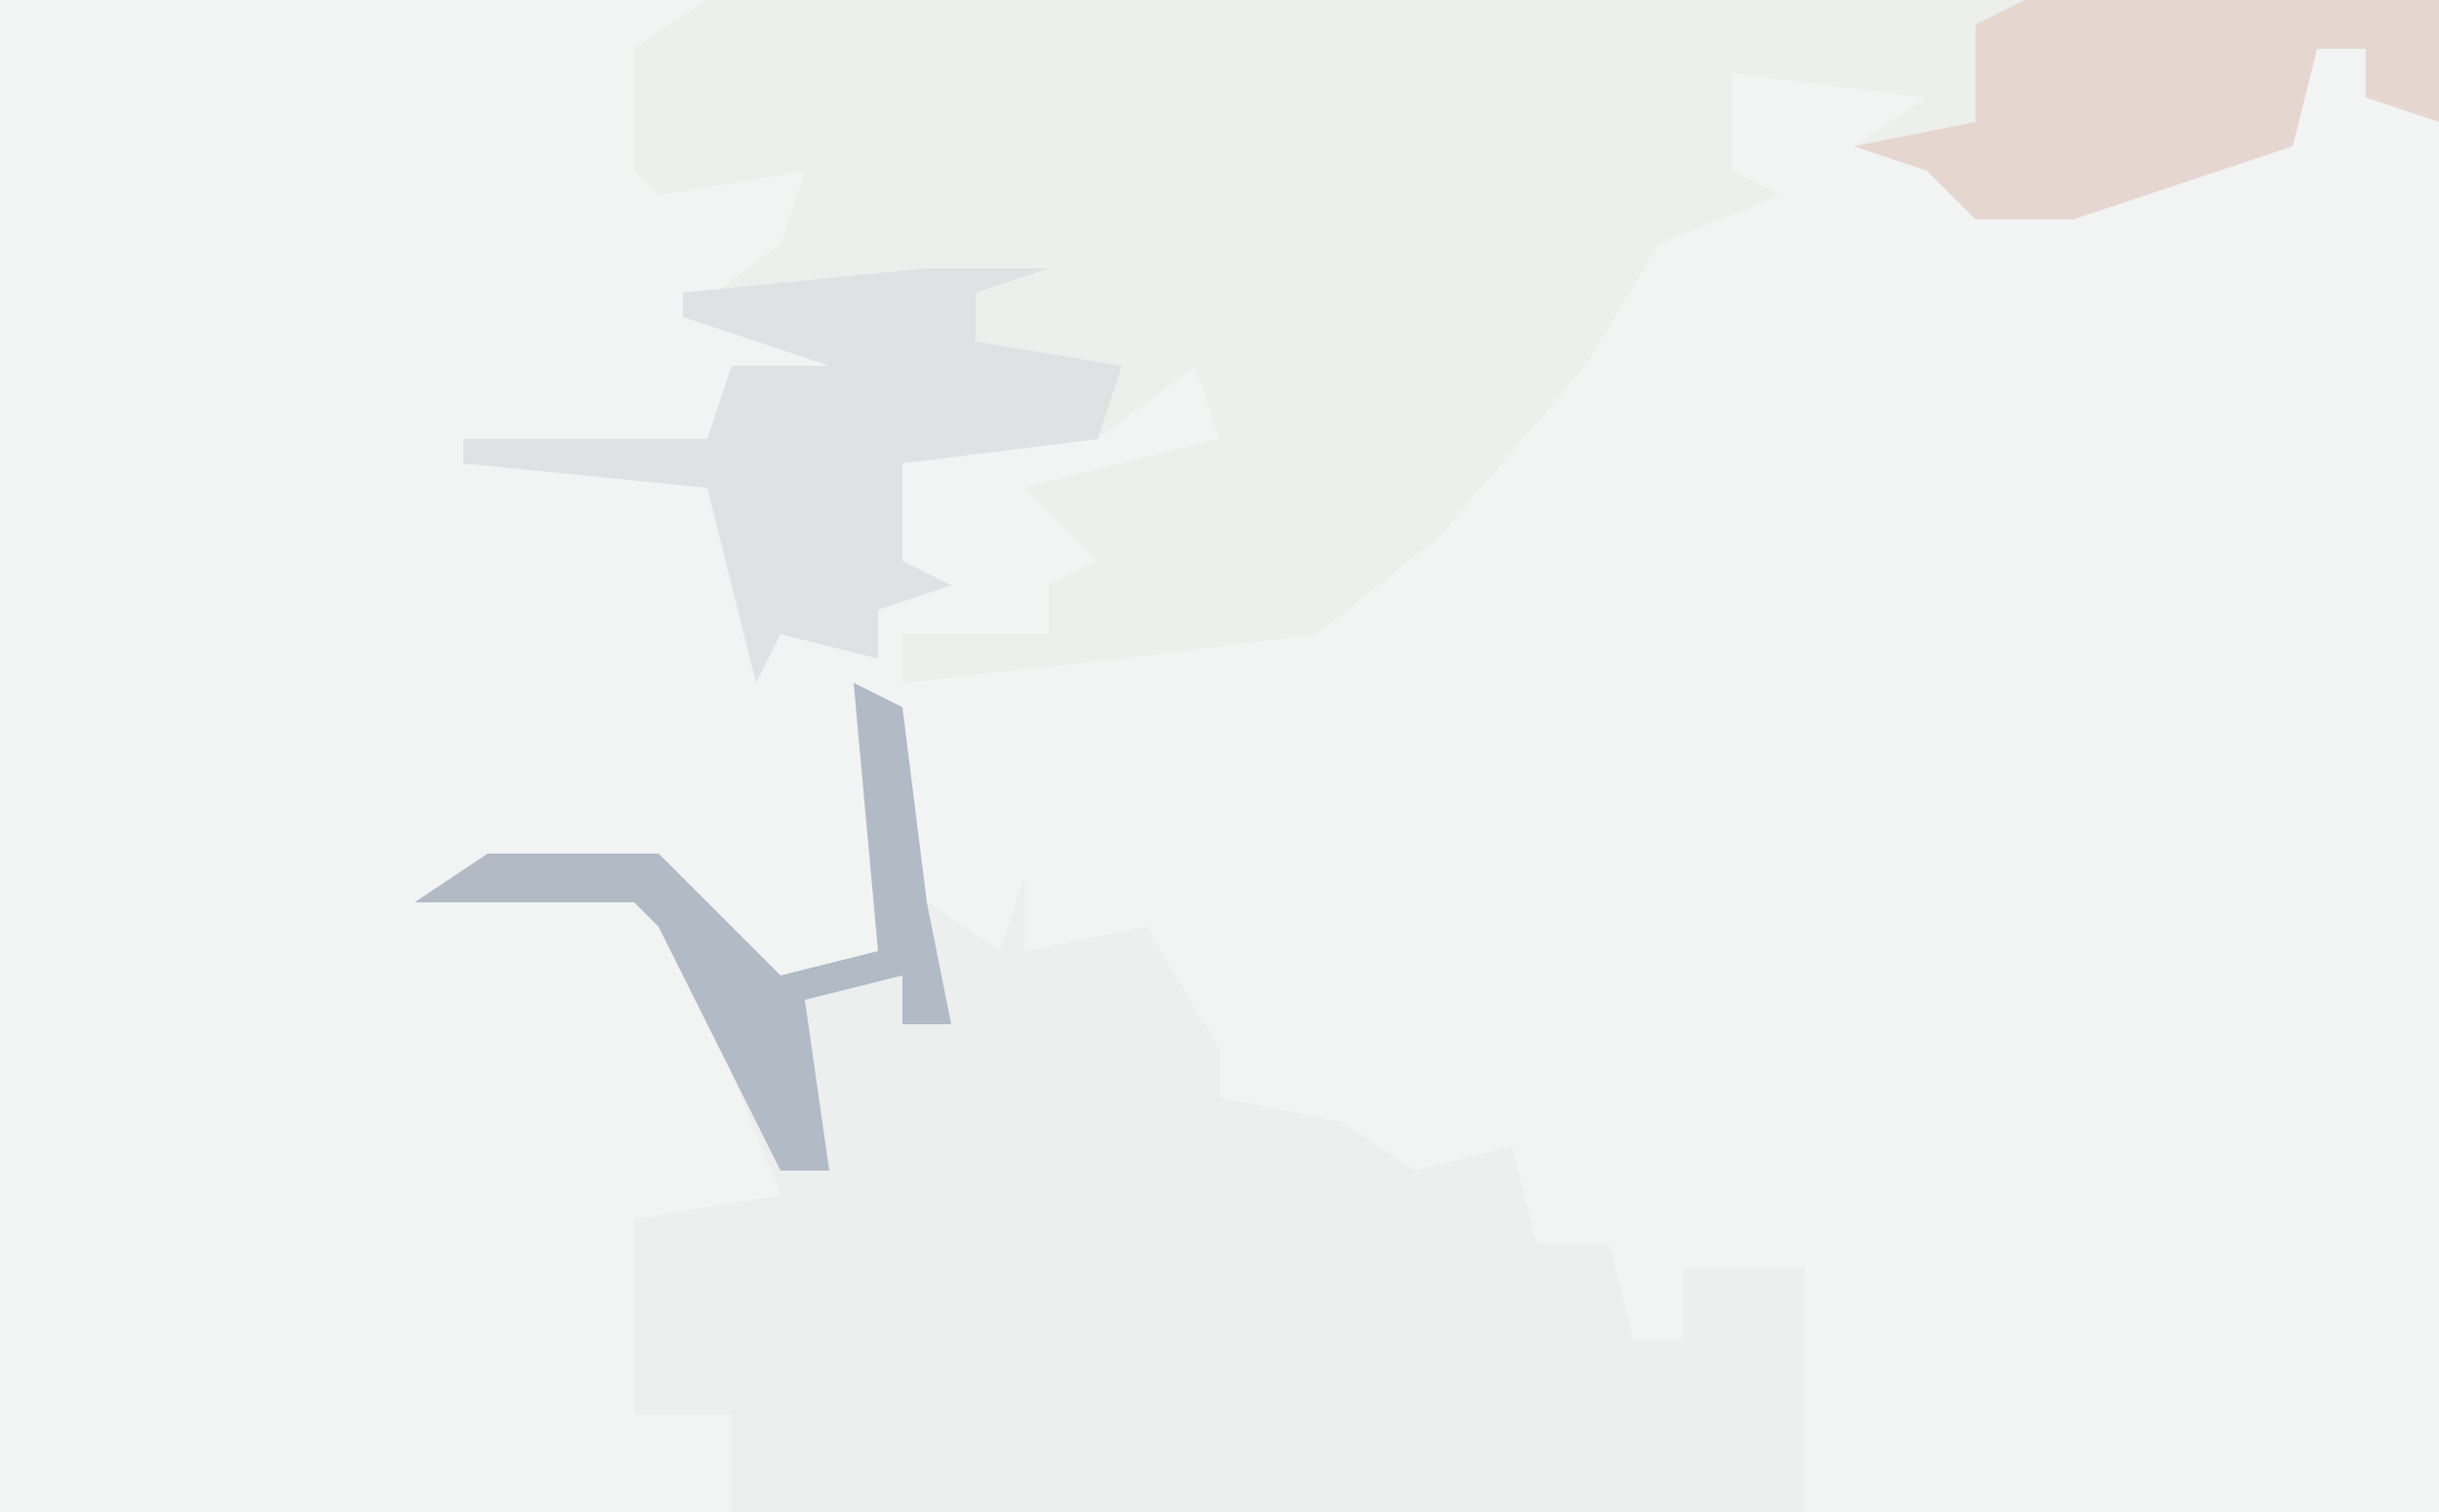 <?xml version="1.0" encoding="UTF-8"?>
<svg version="1.1" xmlns="http://www.w3.org/2000/svg" width="100" height="62">
<path d="M0,0 L100,0 L100,62 L0,62 Z " fill="#F2F3F3" transform="translate(0,0)"/>
<path d="M0,0 L71,0 L71,5 L68,4 L68,2 L66,2 L65,6 L56,9 L52,9 L50,7 L47,6 L50,4 L42,3 L42,7 L44,8 L39,10 L36,15 L30,22 L25,26 L17,27 L8,28 L8,26 L14,26 L14,24 L16,23 L13,20 L17,19 L21,18 L20,15 L16,18 L8,19 L8,23 L10,24 L7,25 L7,27 L3,26 L2,28 L1,24 L0,20 L-10,19 L-10,18 L0,18 L1,15 L5,15 L-1,13 L3,10 L4,7 L-2,8 L-3,7 L-3,2 Z " fill="#EDEFED" transform="translate(29,0)"/>
<path d="M0,0 L2,1 L3,9 L6,11 L7,8 L7,11 L12,10 L15,15 L15,17 L20,18 L23,20 L27,19 L28,23 L31,23 L32,27 L34,27 L34,24 L39,24 L39,34 L-5,34 L-5,30 L-9,30 L-9,22 L-3,21 L-7,11 L-9,9 L-18,9 L-15,7 L-8,7 L-3,12 L1,11 Z " fill="#EDEFEE" transform="translate(35,28)"/>
<path d="M0,0 L5,0 L2,1 L2,3 L8,4 L7,7 L-1,8 L-1,12 L1,13 L-2,14 L-2,16 L-6,15 L-7,17 L-8,13 L-9,9 L-19,8 L-19,7 L-9,7 L-8,4 L-4,4 L-10,2 L-10,1 Z " fill="#E0E1E2" transform="translate(38,11)"/>
<path d="M0,0 L17,0 L17,5 L14,4 L14,2 L12,2 L11,6 L2,9 L-2,9 L-4,7 L-7,6 L-2,5 L-2,1 Z " fill="#E6D6D0" transform="translate(83,0)"/>
<path d="M0,0 L2,1 L3,9 L4,14 L2,14 L2,12 L-2,13 L-1,20 L-3,20 L-8,10 L-9,9 L-18,9 L-15,7 L-8,7 L-3,12 L1,11 Z " fill="#B1BAC5" transform="translate(35,28)"/>
</svg>

